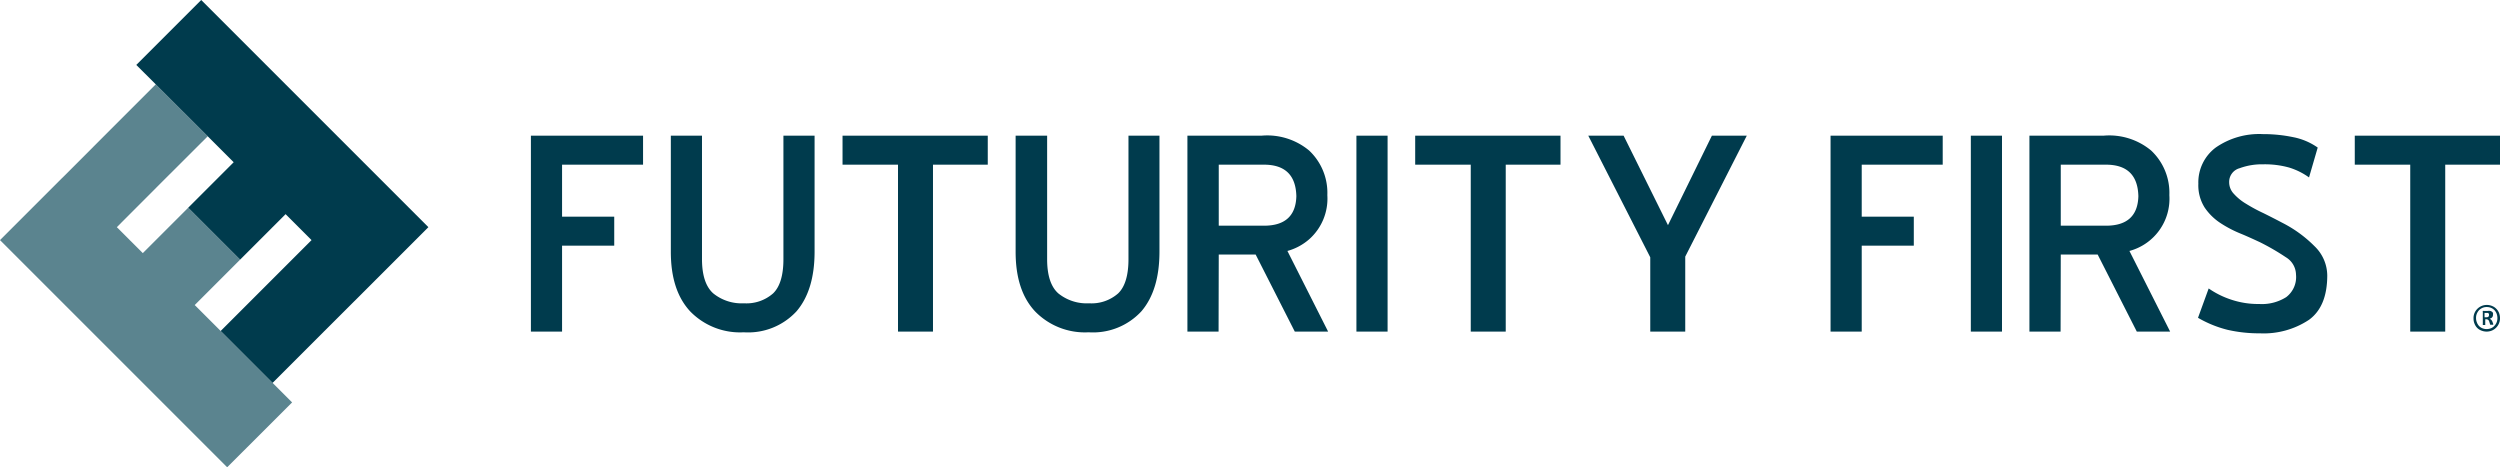 <svg xmlns="http://www.w3.org/2000/svg" viewBox="0 0 288 53.83"><defs><style>.cls-1{fill:#003b4d;}.cls-2{fill:#5b848f;}</style></defs><g id="Layer_2" data-name="Layer 2"><g id="Layer_1-2" data-name="Layer 1"><polygon class="cls-1" points="214.47 28.3 220.47 28.3 220.47 24.96 214.47 24.96 214.47 18.97 223.8 18.97 223.8 15.63 210.88 15.63 210.88 38.2 214.47 38.2 214.47 28.3"/><path class="cls-1" d="M125.42,38.28a7.58,7.58,0,0,0,6.07-2.42q2.08-2.43,2.08-6.87V15.63H130V29.85c0,1.87-.4,3.19-1.19,3.95a4.63,4.63,0,0,1-3.34,1.14,5.2,5.2,0,0,1-3.55-1.14c-.86-.76-1.29-2.08-1.29-3.95V15.63H117V29c0,3,.74,5.25,2.22,6.85A8,8,0,0,0,125.42,38.28Z"/><rect class="cls-1" x="156.26" y="15.63" width="3.59" height="22.57"/><path class="cls-1" d="M140.4,29.32h4.25l4.51,8.88H153l-4.69-9.29a6.37,6.37,0,0,0,2.5-1.34,6.26,6.26,0,0,0,2.1-5.09,6.68,6.68,0,0,0-2.1-5.14,7.54,7.54,0,0,0-5.48-1.71h-8.54V38.2h3.59Zm0-10.35h5.21q3.64,0,3.73,3.63Q149.25,26,145.61,26H140.4Z"/><polygon class="cls-1" points="103.45 38.2 107.48 38.2 107.48 18.97 113.79 18.97 113.79 15.63 97.06 15.63 97.06 18.97 103.45 18.97 103.45 38.2"/><path class="cls-1" d="M263.37,34.23a5.24,5.24,0,0,1-3.11.79,9.75,9.75,0,0,1-3.22-.5,10,10,0,0,1-2.6-1.29l-1.23,3.38A13,13,0,0,0,256.63,38a16.38,16.38,0,0,0,3.72.4A9.44,9.44,0,0,0,266,36.84q2.1-1.53,2.1-5.12a4.72,4.72,0,0,0-1.45-3.34,14.42,14.42,0,0,0-3.68-2.69c-.76-.4-1.5-.78-2.23-1.14a18.75,18.75,0,0,1-2-1.08,6,6,0,0,1-1.4-1.14A1.93,1.93,0,0,1,256.8,21,1.63,1.63,0,0,1,258,19.38a7.41,7.41,0,0,1,2.7-.45,10.42,10.42,0,0,1,3,.37,7.84,7.84,0,0,1,2.3,1.14L267,17a7.33,7.33,0,0,0-2.83-1.2,16.83,16.83,0,0,0-3.48-.35A8.77,8.77,0,0,0,255.25,17a5,5,0,0,0-2,4.16,4.79,4.79,0,0,0,.72,2.74,6.49,6.49,0,0,0,1.8,1.78,13.43,13.43,0,0,0,2.32,1.22c.83.34,1.58.69,2.25,1a27.14,27.14,0,0,1,3,1.74,2.38,2.38,0,0,1,1.16,2A2.9,2.9,0,0,1,263.37,34.23Z"/><path class="cls-1" d="M85.69,38.28a7.58,7.58,0,0,0,6.07-2.42q2.08-2.43,2.08-6.87V15.63H90.25V29.85c0,1.87-.4,3.19-1.19,3.95a4.64,4.64,0,0,1-3.35,1.14,5.19,5.19,0,0,1-3.54-1.14c-.86-.76-1.3-2.08-1.3-3.95V15.63H77.28V29c0,3,.74,5.25,2.21,6.85A8,8,0,0,0,85.69,38.28Z"/><polygon class="cls-1" points="64.75 28.3 70.76 28.3 70.76 24.96 64.75 24.96 64.75 18.97 74.08 18.97 74.08 15.63 61.16 15.63 61.16 38.2 64.75 38.2 64.75 28.3"/><rect class="cls-1" x="227.04" y="15.63" width="3.59" height="22.57"/><path class="cls-1" d="M237.4,29.32h4.25l4.51,8.88H250l-4.69-9.29a6.23,6.23,0,0,0,4.6-6.43,6.68,6.68,0,0,0-2.1-5.14,7.54,7.54,0,0,0-5.48-1.71h-8.54V38.2h3.59Zm0-10.35h5.21q3.64,0,3.73,3.63Q246.25,26,242.61,26H237.4Z"/><polygon class="cls-1" points="169.43 38.2 173.46 38.2 173.46 18.97 179.77 18.97 179.77 15.63 163.03 15.63 163.03 18.97 169.43 18.97 169.43 38.2"/><polygon class="cls-1" points="277.66 38.2 281.69 38.2 281.69 18.97 288 18.97 288 15.63 271.27 15.63 271.27 18.97 277.66 18.97 277.66 38.2"/><polygon class="cls-1" points="190.11 38.2 194.14 38.2 194.14 29.56 201.23 15.63 197.21 15.63 192.15 25.94 187.04 15.63 182.97 15.63 190.11 29.64 190.11 38.2"/><polygon class="cls-2" points="25.42 38.13 22.43 35.14 22.43 35.14 27.66 29.91 21.68 23.93 16.45 29.16 16.45 29.16 13.46 26.17 18.69 20.93 23.93 15.7 18.36 10.14 17.94 9.72 12.71 14.95 7.48 20.19 7.06 20.6 7.06 20.6 0 27.66 0 27.66 23.93 51.59 23.93 51.59 26.17 53.83 33.65 46.36 31.4 44.11 31.4 44.11 25.42 38.13"/><polygon class="cls-1" points="15.7 7.48 17.95 9.72 17.94 9.72 18.36 10.14 18.36 10.14 23.93 15.7 23.93 15.7 26.92 18.69 26.92 18.69 21.68 23.93 27.66 29.91 32.9 24.67 32.9 24.67 35.89 27.66 35.89 27.66 31.3 32.25 25.42 38.13 25.42 38.13 31.4 44.11 31.4 44.11 31.4 44.11 37.28 38.23 41.87 33.65 41.87 33.65 43.17 32.35 49.35 26.17 49.35 26.17 25.84 2.66 25.42 2.24 23.18 0 15.7 7.48"/><path class="cls-1" d="M288,36.66a1.46,1.46,0,0,1-.12.6,1.51,1.51,0,0,1-.33.49,1.47,1.47,0,0,1-.48.33,1.61,1.61,0,0,1-1.22,0,1.33,1.33,0,0,1-.48-.31,1.46,1.46,0,0,1-.31-.49,1.54,1.54,0,0,1-.11-.61,1.46,1.46,0,0,1,.11-.6,1.54,1.54,0,0,1,.82-.82,1.46,1.46,0,0,1,.6-.12,1.51,1.51,0,0,1,.61.12,1.35,1.35,0,0,1,.48.32,1.44,1.44,0,0,1,.32.48A1.74,1.74,0,0,1,288,36.66Zm-.3,0a1.47,1.47,0,0,0-.09-.53,1.31,1.31,0,0,0-.26-.41,1.16,1.16,0,0,0-.39-.26,1.28,1.28,0,0,0-.48-.09,1.19,1.19,0,0,0-.51.1,1.36,1.36,0,0,0-.39.27,1.5,1.5,0,0,0-.25.4,1.28,1.28,0,0,0-.09.48,1.32,1.32,0,0,0,.1.53,1.22,1.22,0,0,0,.25.41,1.16,1.16,0,0,0,.39.26,1.28,1.28,0,0,0,.48.09,1.36,1.36,0,0,0,.51-.1,1,1,0,0,0,.39-.28,1.14,1.14,0,0,0,.25-.39A1.28,1.28,0,0,0,287.7,36.69Zm-.52.75v0l0,0h-.26l-.06,0,0,0s0,0,0-.05l-.09-.28a.45.45,0,0,0-.13-.23.37.37,0,0,0-.23-.07h-.11v.6a.07.07,0,0,1,0,.06h-.28a.07.07,0,0,1,0-.06V35.94a.21.21,0,0,1,0-.12.17.17,0,0,1,.12,0h.44a.85.85,0,0,1,.29,0,.53.53,0,0,1,.2.09.29.29,0,0,1,.12.15.46.46,0,0,1,0,.21.41.41,0,0,1-.11.3.58.58,0,0,1-.28.15.87.87,0,0,1,.18.11.7.7,0,0,1,.15.24l.1.28A.43.43,0,0,1,287.18,37.44Zm-.45-1.14a.28.28,0,0,0,0-.09.22.22,0,0,0-.05-.08.23.23,0,0,0-.1-.05l-.16,0h-.2v.5h.19a.38.38,0,0,0,.26-.07A.25.25,0,0,0,286.73,36.3Z"/></g></g></svg>